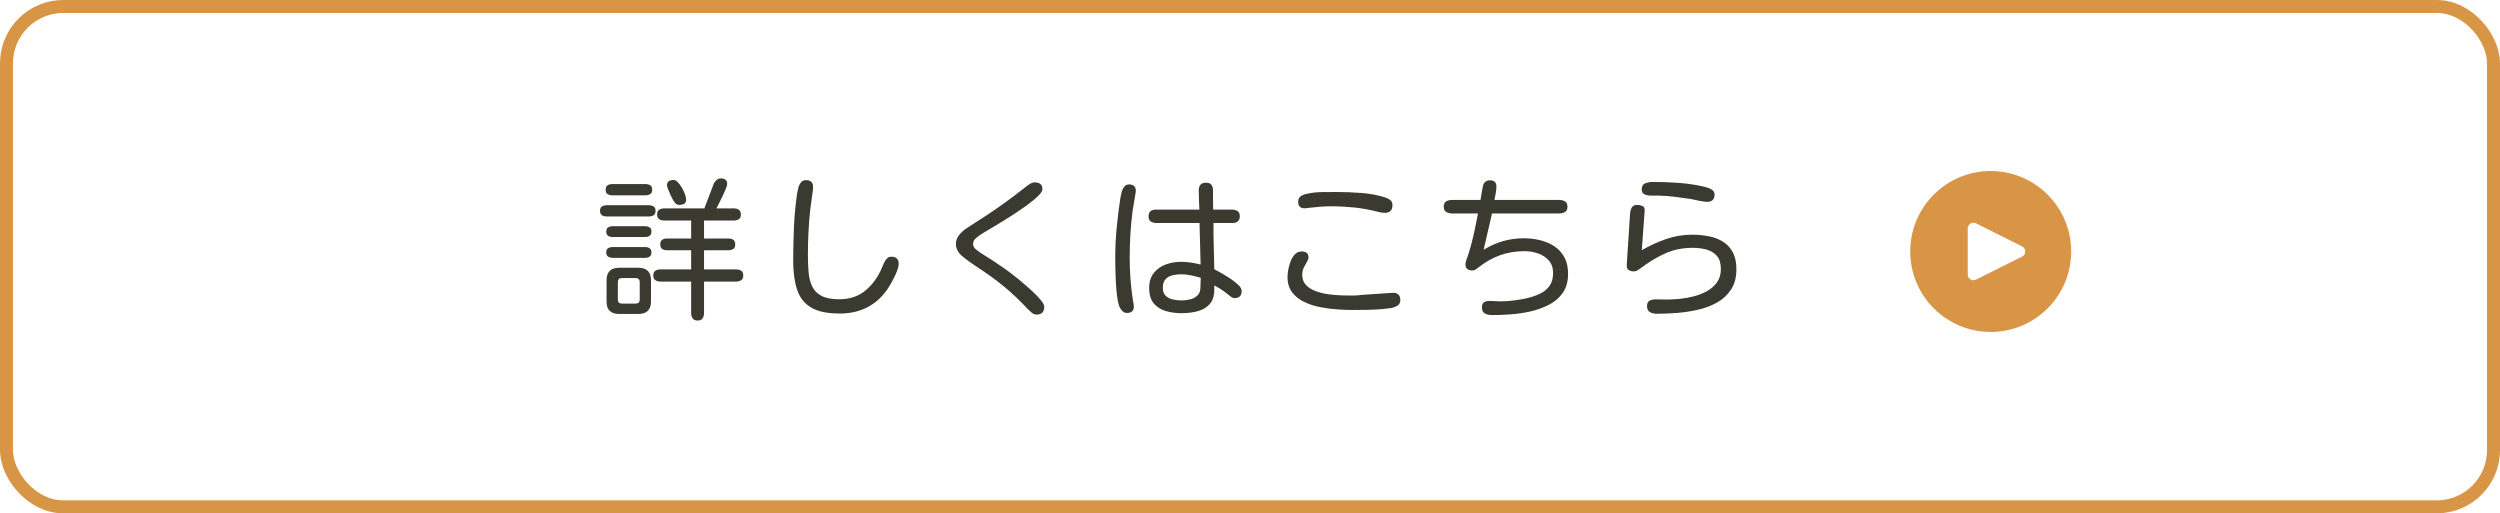 <?xml version="1.0" encoding="UTF-8"?>
<svg id="_自宅患者往診_申込書" data-name="自宅患者往診_申込書" xmlns="http://www.w3.org/2000/svg" viewBox="0 0 963.11 197.76">
  <defs>
    <style>
      .cls-1 {
        fill: #3a3a30;
      }

      .cls-2 {
        fill: none;
        stroke: #d79545;
        stroke-miterlimit: 10;
        stroke-width: 5px;
      }

      .cls-3 {
        fill: #d79545;
      }
    </style>
  </defs>
  <rect class="cls-2" x="2.5" y="2.5" width="958.11" height="192.76" rx="21.87" ry="21.87"/>
  <g>
    <path class="cls-1" d="M233.8,83.4c-.74,0-1.37-.16-1.88-.47-.51-.31-.76-.88-.76-1.7s.25-1.39.76-1.7c.51-.31,1.13-.47,1.88-.47h16.11c.74,0,1.37.16,1.88.47.51.31.76.88.76,1.7s-.25,1.39-.76,1.7c-.51.31-1.13.47-1.88.47h-16.11ZM235.91,75.25c-.74,0-1.36-.16-1.85-.47-.49-.31-.73-.88-.73-1.7s.24-1.39.73-1.7c.49-.31,1.1-.47,1.85-.47h12.71c.74,0,1.37.16,1.88.47.51.31.76.88.76,1.7s-.25,1.39-.76,1.7c-.51.31-1.13.47-1.88.47h-12.71ZM236.08,91.31c-.74,0-1.35-.16-1.82-.47-.47-.31-.7-.86-.7-1.64s.24-1.32.73-1.61c.49-.29,1.08-.44,1.79-.44h12.42c.7,0,1.29.15,1.76.44s.7.83.7,1.61-.23,1.33-.7,1.64c-.47.31-1.05.47-1.76.47h-12.42ZM236.2,99.33c-.74,0-1.37-.15-1.88-.44-.51-.29-.76-.85-.76-1.67s.24-1.32.73-1.61c.49-.29,1.08-.44,1.79-.44h12.42c.7,0,1.29.16,1.76.47.47.31.7.86.7,1.64s-.23,1.27-.7,1.58c-.47.31-1.05.47-1.76.47h-12.3ZM238.6,120.96c-3.28,0-4.92-1.56-4.92-4.69v-8.32c0-3.2,1.64-4.8,4.92-4.8h7.27c3.28,0,4.92,1.6,4.92,4.8v8.2c0,3.2-1.64,4.8-4.92,4.8h-7.27ZM239.6,116.97h5.27c1.05,0,1.58-.53,1.58-1.58v-6.68c0-1.05-.53-1.58-1.58-1.58h-5.27c-1.05,0-1.58.53-1.58,1.58v6.68c0,1.05.53,1.58,1.58,1.58ZM268.72,123.48c-.9,0-1.53-.28-1.9-.85-.37-.57-.56-1.26-.56-2.08v-12.07h-11.78c-.78,0-1.45-.18-1.99-.53-.55-.35-.82-.96-.82-1.82s.27-1.51.82-1.85c.55-.33,1.21-.5,1.99-.5h11.78v-7.38h-9.38c-.74,0-1.35-.18-1.82-.53s-.7-.94-.7-1.76.23-1.35.7-1.7,1.07-.53,1.82-.53h9.38v-6.91h-10.31c-.78,0-1.45-.18-1.99-.53-.55-.35-.82-.96-.82-1.82s.27-1.51.82-1.85c.55-.33,1.21-.5,1.99-.5h15.41l3.52-9.26c.19-.55.55-1.06,1.05-1.55.51-.49,1.07-.73,1.7-.73.74,0,1.35.16,1.82.47.47.31.7.86.7,1.64,0,.39-.18,1.03-.53,1.9s-.77,1.83-1.26,2.84c-.49,1.02-.96,1.96-1.41,2.84-.45.88-.77,1.49-.97,1.85h6.62c.82,0,1.49.18,2.02.53s.79.98.79,1.88-.27,1.46-.82,1.79c-.55.33-1.21.5-1.99.5h-11.37v6.91h9.43c.78,0,1.41.18,1.88.53s.7.94.7,1.76-.24,1.4-.73,1.73c-.49.33-1.1.5-1.85.5h-9.43v7.38h12.3c.78,0,1.44.17,1.99.5.55.33.82.95.82,1.85s-.27,1.46-.82,1.82c-.55.35-1.21.53-1.99.53h-12.3v12.07c0,.86-.19,1.56-.56,2.11-.37.55-1.03.82-1.96.82ZM261.69,78.94c-.7,0-1.27-.28-1.7-.85-.43-.57-.78-1.12-1.05-1.67-.16-.31-.39-.81-.7-1.49-.31-.68-.61-1.37-.88-2.05-.27-.68-.41-1.16-.41-1.44,0-.78.23-1.33.7-1.64.47-.31,1.07-.47,1.82-.47.55,0,1.1.29,1.67.88.57.59,1.09,1.3,1.58,2.14.49.84.88,1.68,1.17,2.52.29.84.44,1.49.44,1.96,0,.82-.25,1.38-.76,1.67-.51.29-1.13.44-1.88.44Z"/>
    <path class="cls-1" d="M323.38,120.78c-4.73,0-8.38-.78-10.96-2.34-2.58-1.56-4.37-3.86-5.36-6.88-1-3.03-1.49-6.71-1.49-11.04s.1-8.64.29-13.04c.19-4.39.6-8.72,1.23-12.98.12-.66.27-1.39.47-2.17.19-.78.53-1.46,1-2.05s1.11-.88,1.93-.88c1.84,0,2.75.88,2.75,2.64,0,.43-.03.89-.09,1.38-.06.49-.13.95-.21,1.38-.12,1.02-.25,2.04-.41,3.08-.16,1.04-.29,2.06-.41,3.08-.31,2.85-.54,5.71-.67,8.58-.14,2.87-.21,5.75-.21,8.64,0,2.38.09,4.61.26,6.68.18,2.07.63,3.89,1.38,5.45.74,1.56,1.93,2.78,3.57,3.66s3.93,1.32,6.86,1.32c4.1,0,7.53-1.17,10.28-3.52s4.85-5.33,6.3-8.96c.19-.51.44-1.06.73-1.67.29-.6.66-1.13,1.11-1.58.45-.45.99-.67,1.61-.67,1.91,0,2.87.92,2.87,2.75,0,.7-.18,1.52-.53,2.46s-.75,1.87-1.2,2.78c-.45.92-.85,1.67-1.2,2.26-4.34,7.77-10.98,11.66-19.92,11.66Z"/>
    <path class="cls-1" d="M399.3,121.19c-.63,0-1.21-.22-1.76-.67-.55-.45-1.04-.89-1.46-1.32-3.01-3.24-6.04-6.12-9.08-8.64s-6.43-4.99-10.14-7.41c-.59-.39-1.38-.93-2.37-1.61-1-.68-1.96-1.39-2.9-2.11-.94-.72-1.62-1.36-2.05-1.9-.39-.55-.7-1.09-.94-1.64-.23-.55-.35-1.17-.35-1.88,0-1.25.42-2.4,1.26-3.46.84-1.05,1.75-1.89,2.72-2.52,1.13-.78,2.29-1.53,3.46-2.26,1.17-.72,2.32-1.45,3.46-2.2,2.81-1.84,5.54-3.71,8.17-5.62,2.64-1.91,5.26-3.91,7.88-5.98.47-.39,1.01-.77,1.61-1.14.6-.37,1.22-.56,1.85-.56.9,0,1.61.21,2.14.62s.79,1.08.79,2.02c0,.63-.5,1.44-1.49,2.43s-2.3,2.09-3.9,3.28c-1.6,1.19-3.34,2.4-5.21,3.63s-3.7,2.38-5.48,3.46c-1.78,1.07-3.32,2-4.63,2.78-1.31.78-2.22,1.33-2.72,1.64-.63.39-1.33.91-2.11,1.55-.78.64-1.17,1.42-1.17,2.31,0,.82.41,1.55,1.23,2.2s1.54,1.16,2.17,1.55c2.81,1.72,5.56,3.52,8.23,5.39,2.68,1.88,5.26,3.89,7.76,6.04.39.35,1.02.9,1.88,1.64.86.74,1.77,1.58,2.72,2.52.96.94,1.77,1.84,2.43,2.7.66.86,1,1.58,1,2.17,0,1.99-1,2.99-2.99,2.99Z"/>
    <path class="cls-1" d="M434.15,120.55c-.63,0-1.13-.17-1.52-.5-.39-.33-.74-.75-1.05-1.26-.39-.62-.7-1.57-.94-2.84-.23-1.27-.42-2.7-.56-4.31-.14-1.6-.23-3.21-.29-4.83-.06-1.62-.1-3.09-.12-4.42-.02-1.33-.03-2.36-.03-3.11,0-3.83.18-7.69.56-11.6.37-3.91.85-7.75,1.44-11.54.12-.62.27-1.33.47-2.11.19-.78.52-1.47.97-2.08.45-.6,1.08-.91,1.9-.91s1.41.2,1.88.59c.47.39.7,1,.7,1.82,0,.16-.01.33-.03.53-.02.2-.05.39-.09.59-.16,1.09-.34,2.21-.56,3.34-.22,1.13-.4,2.27-.56,3.4-.39,2.97-.67,5.98-.85,9.02s-.26,6.07-.26,9.08c0,2.85.11,5.62.32,8.32.21,2.7.54,5.47.97,8.32.08.27.15.61.21,1,.06.39.09.74.09,1.05,0,1.64-.88,2.46-2.64,2.46ZM455.37,120.66c-2.23,0-4.3-.27-6.21-.82-1.92-.55-3.47-1.52-4.66-2.93-1.19-1.41-1.79-3.4-1.79-5.98,0-2.34.59-4.26,1.76-5.74,1.17-1.48,2.7-2.58,4.57-3.28s3.87-1.05,5.98-1.05c1.25,0,2.51.1,3.78.29,1.27.2,2.51.45,3.72.76l-.41-16h-16.58c-.86,0-1.58-.19-2.17-.56-.59-.37-.88-1.04-.88-2.02,0-.9.24-1.55.73-1.96.49-.41,1.16-.62,2.02-.62h16.82c-.04-1.25-.09-2.49-.15-3.72s-.09-2.45-.09-3.66c0-1.99.94-2.99,2.81-2.99.94,0,1.62.26,2.05.79.43.53.64,1.24.64,2.14v3.69c0,1.25.02,2.5.06,3.75h7.15c.9,0,1.64.19,2.23.56.59.37.88,1.05.88,2.02,0,.86-.25,1.5-.73,1.93-.49.43-1.16.64-2.02.64h-7.38c-.04,2.97-.01,5.94.09,8.91.1,2.97.17,5.94.21,8.91.51.27,1.33.72,2.46,1.35,1.13.63,2.32,1.35,3.57,2.17,1.25.82,2.31,1.65,3.19,2.49.88.84,1.32,1.61,1.32,2.31,0,1.88-.92,2.81-2.75,2.81-.43,0-.92-.19-1.46-.59-.55-.39-.98-.72-1.29-1-.78-.66-1.59-1.26-2.43-1.79-.84-.53-1.71-1.04-2.61-1.55v1.64c0,2.46-.61,4.35-1.82,5.65-1.21,1.31-2.76,2.21-4.66,2.7-1.9.49-3.88.73-5.95.73ZM455.19,115.74c1.05,0,2.13-.13,3.22-.38,1.09-.25,2.03-.73,2.81-1.44.78-.7,1.19-1.7,1.23-2.99.04-.66.06-1.33.06-1.99s.02-1.31.06-1.93c-1.21-.35-2.46-.66-3.75-.94-1.29-.27-2.56-.41-3.81-.41-1.17,0-2.3.14-3.37.41-1.08.27-1.95.78-2.64,1.52-.68.74-1.03,1.82-1.03,3.22s.36,2.4,1.08,3.11c.72.7,1.64,1.18,2.75,1.44,1.11.25,2.24.38,3.37.38Z"/>
    <path class="cls-1" d="M521.39,119.43c-1.68,0-3.62-.07-5.83-.21-2.21-.14-4.45-.42-6.74-.85-2.29-.43-4.39-1.1-6.33-2.02-1.93-.92-3.5-2.16-4.69-3.72-1.19-1.56-1.79-3.53-1.79-5.92,0-.78.1-1.72.29-2.81.19-1.09.5-2.18.91-3.25.41-1.07.97-1.97,1.67-2.7.7-.72,1.56-1.08,2.58-1.08.78,0,1.42.18,1.9.53.49.35.73.96.73,1.82,0,.47-.2,1.02-.59,1.64-.39.63-.79,1.35-1.2,2.17s-.62,1.76-.62,2.81c0,1.64.49,2.97,1.46,3.98.98,1.02,2.25,1.81,3.81,2.37,1.56.57,3.23.97,5.01,1.2,1.78.23,3.48.37,5.1.41,1.62.04,2.98.06,4.07.06,1.02,0,1.88-.05,2.58-.15.7-.1,1.54-.17,2.52-.21l10.25-.7c.9-.08,1.62.13,2.17.62.55.49.82,1.18.82,2.08,0,1.09-.41,1.88-1.23,2.34s-1.76.77-2.81.91c-1.05.14-1.97.24-2.75.32-1.88.16-3.76.25-5.65.29-1.9.04-3.78.06-5.65.06ZM533.46,81.99c-.47,0-.93-.04-1.38-.12-.45-.08-.89-.18-1.32-.29-2.97-.78-5.98-1.33-9.02-1.64-3.05-.31-6.11-.47-9.2-.47-1.45,0-2.9.07-4.37.21-1.46.14-2.94.28-4.42.44-.16.04-.34.07-.56.09-.22.02-.42.03-.62.03-1.64,0-2.46-.82-2.46-2.46,0-1.02.34-1.75,1.03-2.2.68-.45,1.45-.75,2.31-.91,1.88-.43,3.83-.65,5.86-.67,2.03-.02,4-.03,5.92-.03,2.93,0,6.04.13,9.35.38,3.3.25,6.34.83,9.11,1.73.7.23,1.34.57,1.9,1,.57.43.85,1.05.85,1.88,0,2.03-1,3.05-2.99,3.05Z"/>
    <path class="cls-1" d="M574.58,121.37c-.98,0-1.84-.21-2.58-.64-.74-.43-1.11-1.19-1.11-2.29,0-.98.27-1.64.82-1.99.55-.35,1.25-.53,2.11-.53.7,0,1.4.03,2.08.09.68.06,1.38.09,2.08.09,1.84,0,3.68-.13,5.54-.38,1.85-.25,3.68-.59,5.48-1.03,1.68-.43,3.22-1,4.63-1.73,1.41-.72,2.54-1.71,3.4-2.96.86-1.25,1.29-2.83,1.29-4.75,0-2.03-.55-3.66-1.64-4.89-1.09-1.23-2.47-2.14-4.13-2.72-1.66-.59-3.37-.88-5.13-.88-3.44,0-6.61.52-9.52,1.55-2.91,1.04-5.71,2.63-8.41,4.78-.31.27-.65.53-1.03.76-.37.23-.77.35-1.2.35-.78,0-1.43-.18-1.93-.53-.51-.35-.76-.96-.76-1.82,0-.51.1-1.03.29-1.55.2-.53.37-1.03.53-1.49.9-2.66,1.66-5.4,2.29-8.23.62-2.83,1.19-5.61,1.7-8.35h-9.96c-.86,0-1.61-.19-2.26-.56-.64-.37-.97-1.04-.97-2.02s.31-1.71.94-2.08c.62-.37,1.39-.56,2.29-.56h10.96v-.18c.04-.19.11-.6.21-1.2.1-.6.21-1.27.32-1.99.12-.72.24-1.37.38-1.93.14-.57.26-.93.38-1.08.55-.78,1.31-1.17,2.29-1.17,1.68,0,2.52.78,2.52,2.34,0,.86-.09,1.74-.26,2.64-.18.9-.34,1.76-.5,2.58h24.9c.9,0,1.66.19,2.29.56.62.37.94,1.06.94,2.08s-.31,1.65-.94,2.02c-.62.37-1.39.56-2.29.56h-25.84l-3.22,14c2.34-1.48,4.82-2.6,7.44-3.34,2.62-.74,5.29-1.11,8.03-1.11,2.19,0,4.31.25,6.36.76,2.05.51,3.88,1.3,5.48,2.37,1.6,1.07,2.87,2.48,3.81,4.22.94,1.74,1.41,3.86,1.41,6.36,0,2.89-.67,5.3-1.99,7.24-1.33,1.93-3.1,3.48-5.3,4.63-2.21,1.15-4.62,2.02-7.24,2.61-2.62.59-5.22.97-7.82,1.14-2.6.18-4.97.26-7.12.26Z"/>
    <path class="cls-1" d="M638.49,120.9c-1.02,0-1.93-.2-2.75-.59s-1.23-1.19-1.23-2.4c0-.98.3-1.65.91-2.02.61-.37,1.34-.56,2.2-.56.78,0,1.54.01,2.29.03.74.02,1.48.03,2.23.03,1.48,0,3.14-.09,4.98-.26,1.84-.18,3.68-.51,5.54-1,1.85-.49,3.56-1.18,5.13-2.08,1.56-.9,2.81-2.03,3.75-3.4.94-1.37,1.41-3.03,1.41-4.98,0-2.19-.5-3.87-1.49-5.04s-2.31-1.99-3.96-2.46-3.4-.7-5.27-.7c-4.02,0-7.64.73-10.84,2.2-3.2,1.46-6.37,3.39-9.49,5.77-.39.27-.77.53-1.14.76-.37.23-.81.35-1.32.35-.74,0-1.39-.16-1.93-.47-.55-.31-.82-.9-.82-1.76v-.29l1.29-19.86c.08-.9.31-1.66.7-2.29.39-.62,1.07-.94,2.05-.94.66,0,1.31.13,1.93.38.62.25.94.79.94,1.61v.23l-1.11,15.23c2.93-1.72,6.03-3.14,9.29-4.28,3.26-1.13,6.61-1.7,10.05-1.7,2.3,0,4.48.21,6.53.62s3.87,1.11,5.45,2.11,2.83,2.35,3.75,4.07c.92,1.72,1.38,3.89,1.38,6.5,0,3.09-.67,5.67-2.02,7.76-1.35,2.09-3.13,3.76-5.33,5.01-2.21,1.25-4.66,2.19-7.35,2.81s-5.41,1.04-8.14,1.26c-2.73.21-5.25.32-7.56.32ZM657.6,77.77c-.27,0-.58-.03-.91-.09-.33-.06-.65-.11-.97-.15-.67-.08-1.35-.21-2.05-.38s-1.39-.32-2.05-.44c-2.03-.31-4.13-.6-6.3-.88-2.17-.27-4.29-.43-6.36-.47h-2.99c-.82,0-1.61-.16-2.37-.47-.76-.31-1.14-.96-1.14-1.93,0-1.21.46-1.99,1.38-2.34.92-.35,1.87-.53,2.84-.53,3.24,0,6.51.12,9.81.35,3.3.23,6.53.7,9.7,1.41.51.12,1.1.28,1.79.5.68.22,1.28.53,1.79.94.51.41.76.97.76,1.67,0,1.88-.98,2.81-2.93,2.81Z"/>
  </g>
  <g id="_x3C_アイコン_x3E_丸に右三角">
    <path class="cls-3" d="M766.91,65.88c-17.12,0-31,13.88-31,31s13.88,31,31,31,31-13.88,31-31c-.02-17.11-13.89-30.98-31-31ZM779.96,97.87c-.21.43-.56.78-.99.99h0s-17.71,8.87-17.71,8.87c-1.09.55-2.42.1-2.97-.99-.16-.31-.24-.65-.23-1v-17.71c0-1.22.99-2.21,2.21-2.22.34,0,.68.08.99.23l17.71,8.86c1.09.55,1.54,1.87.99,2.97Z"/>
  </g>
</svg>